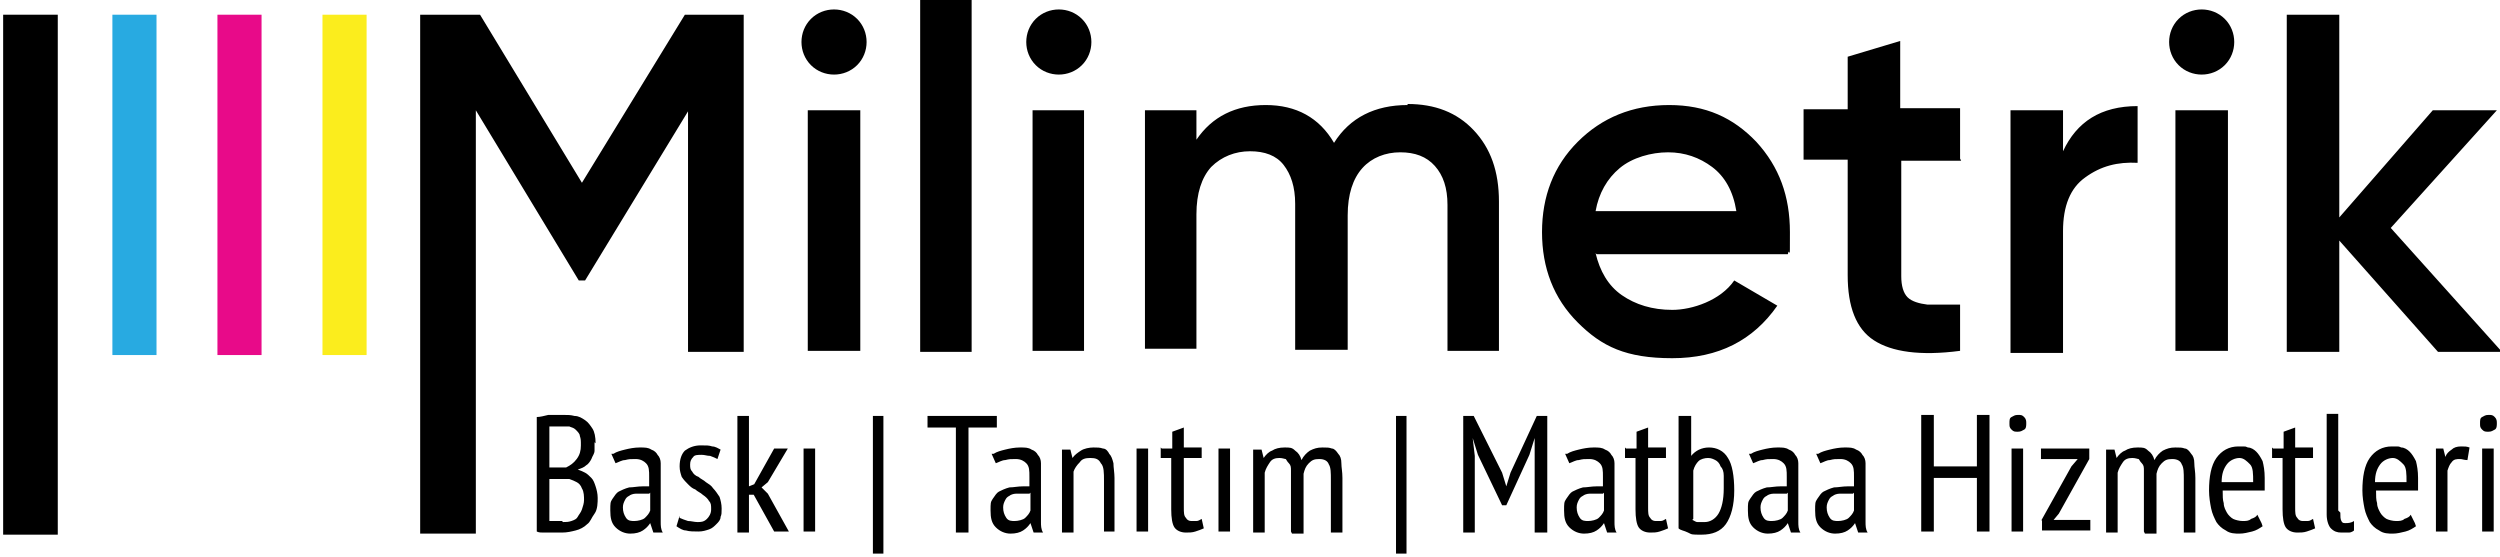 <?xml version="1.0" encoding="UTF-8"?>
<svg xmlns="http://www.w3.org/2000/svg" viewBox="0 0 238 53">
  <path d="M.3 50.9V1.4h5.2v49.5H.3Z"></path>
  <path d="M30.7 33.8V1.4h4.2v32.4h-4.2Z" style="fill:#fbed1d"></path>
  <path d="M20.7 33.8V1.4h4.2v32.4h-4.2Z" style="fill:#e80a89"></path>
  <path d="M10.7 33.8V1.4h4.2v32.4h-4.2Z" style="fill:#28aae1"></path>
  <path d="M70.8 1.4v32.1h-5.3V10.6l-9.8 16.1h-.6l-9.8-16.2v40.3H40V1.4h5.7l9.7 16 9.8-16h5.6ZM81.6 6.2c-.6.6-1.4.9-2.2.9s-1.6-.3-2.2-.9c-.6-.6-.9-1.4-.9-2.2s.3-1.6.9-2.2c.6-.6 1.4-.9 2.2-.9s1.6.3 2.2.9c.6.6.9 1.4.9 2.2s-.3 1.6-.9 2.2Zm-4.7 27.3v-23h5v22.9h-5ZM87.6 33.5V0h4.9v33.5h-4.9ZM103 6.2c-.6.6-1.4.9-2.2.9s-1.6-.3-2.2-.9c-.6-.6-.9-1.4-.9-2.2s.3-1.6.9-2.2c.6-.6 1.4-.9 2.2-.9s1.6.3 2.2.9c.6.6.9 1.4.9 2.2s-.3 1.6-.9 2.2Zm-4.7 27.3v-23h4.9v22.9h-4.9ZM134 9.9c2.6 0 4.7.8 6.3 2.5 1.6 1.7 2.4 3.9 2.4 6.8v14.2h-4.9V19.5c0-1.6-.4-2.8-1.2-3.7-.8-.9-1.9-1.3-3.3-1.3s-2.7.5-3.6 1.5c-.9 1-1.4 2.5-1.4 4.5v12.8h-5V19.4c0-1.6-.4-2.8-1.1-3.7-.7-.9-1.8-1.3-3.2-1.3s-2.7.5-3.7 1.5c-.9 1-1.4 2.5-1.4 4.5v12.8H109V10.5h4.9v2.8c1.5-2.2 3.7-3.3 6.6-3.3s5.1 1.2 6.5 3.6c1.5-2.4 3.9-3.6 7-3.6ZM151.9 24.1c.4 1.7 1.2 3.1 2.5 4 1.3.9 2.9 1.4 4.8 1.4s4.6-.9 5.9-2.8l4.1 2.4c-2.3 3.3-5.6 5-10 5s-6.7-1.1-9-3.4-3.4-5.2-3.4-8.6 1.1-6.3 3.4-8.6 5.2-3.5 8.7-3.5 6.1 1.2 8.3 3.5c2.2 2.4 3.2 5.2 3.2 8.6s0 1.2-.2 2.1H152Zm-.1-4h13.5c-.3-1.9-1.1-3.3-2.3-4.2-1.2-.9-2.6-1.4-4.2-1.4s-3.4.5-4.6 1.5c-1.2 1-2 2.4-2.3 4.1ZM186.7 15.3H181v11c0 .9.2 1.6.6 2 .4.4 1.1.6 1.9.7h3.1v4.4c-3.8.5-6.5.1-8.2-1-1.7-1.1-2.5-3.2-2.5-6.2v-11h-4.2v-4.8h4.2v-5l5-1.5v6.4h5.7v4.8ZM196.4 14.4c1.3-2.8 3.6-4.3 7.1-4.3v5.4c-1.9-.1-3.5.3-5 1.4-1.4 1-2.1 2.7-2.1 5.1v11.6h-5V10.5h5v3.9ZM211.8 6.2c-.6.6-1.4.9-2.2.9s-1.6-.3-2.2-.9c-.6-.6-.9-1.4-.9-2.2s.3-1.6.9-2.2c.6-.6 1.4-.9 2.2-.9s1.6.3 2.2.9c.6.6.9 1.4.9 2.2s-.3 1.6-.9 2.2Zm-4.7 27.3v-23h5v22.9h-5ZM238 33.5h-5.9l-9.4-10.6v10.6h-5V1.4h5v19.3l8.9-10.2h6.1l-10.1 11.2 10.5 11.7Z"></path>
  <path d="M56.6 42.1v.8c0 .3-.2.5-.3.8-.1.2-.3.5-.5.6-.2.2-.5.3-.8.4.3.1.5.2.7.3.2.1.4.3.6.5s.3.5.4.8c.1.3.2.7.2 1.1s0 1.1-.3 1.5-.4.8-.7 1c-.3.3-.7.5-1.1.6-.4.1-.8.2-1.3.2h-1.8c-.2 0-.4 0-.6-.1V39.7c.3 0 .7-.1 1.1-.2h1.4c.5 0 .7 0 1.1.1.4 0 .7.2 1 .4.3.2.5.5.7.8.2.3.3.8.3 1.4Zm-3.7 2.4h1c.4-.2.7-.4 1-.8.3-.4.4-.8.4-1.3s0-.6-.1-.9c0-.2-.2-.4-.4-.6s-.4-.2-.6-.3h-1.9v3.9h.6Zm.7 5.2c.3 0 .5 0 .8-.1s.5-.2.6-.4.3-.4.4-.7c.1-.3.2-.6.2-.9s0-.8-.2-1.1c-.1-.3-.3-.5-.5-.6-.2-.1-.4-.2-.7-.3H52.3v4h1.2ZM58.4 43.2c.3-.2.7-.3 1.1-.4.4-.1.9-.2 1.4-.2s.8 0 1.1.2c.3.1.5.3.6.5.2.2.3.5.3.8v5.6c0 .3 0 .7.2 1h-.9l-.3-.9c-.2.3-.4.5-.7.7-.3.2-.7.3-1.2.3s-1-.2-1.4-.6c-.4-.4-.5-.9-.5-1.6s0-.8.2-1.1.4-.6.6-.7.6-.3 1-.4c.4 0 .8-.1 1.3-.1h.6v-.9c0-.6 0-1-.3-1.3-.2-.2-.5-.4-1-.4s-.6 0-1 .1c-.3 0-.6.2-.9.3l-.4-.9Zm3.4 3.8H60.5c-.2 0-.5.1-.6.2-.2.1-.3.2-.4.4-.1.2-.2.4-.2.7 0 .4.1.7.3 1s.5.3.8.3.8-.1 1-.3c.2-.2.4-.4.5-.7v-1.7ZM64.7 49.3c.2.1.5.2.8.3.3 0 .6.1.9.1s.6 0 .9-.3c.2-.2.4-.5.4-.9s0-.6-.2-.8c-.1-.2-.3-.4-.6-.6-.2-.2-.5-.3-.7-.5-.3-.1-.5-.3-.7-.5-.2-.2-.4-.4-.6-.7-.1-.3-.2-.6-.2-1 0-.7.2-1.2.5-1.5.4-.3.9-.5 1.5-.5s.8 0 1.1.1c.3 0 .6.2.8.3l-.3.9c-.2-.1-.4-.2-.7-.3-.3 0-.5-.1-.8-.1s-.7 0-.8.2c-.2.2-.3.4-.3.7s0 .5.2.7c.1.2.3.4.6.5.2.2.5.3.7.5.3.2.5.3.7.6.2.2.4.5.6.8.1.3.2.7.2 1.1s0 .6-.1.8c0 .3-.2.5-.4.7s-.4.4-.7.5c-.3.1-.6.2-1 .2s-.9 0-1.2-.1c-.3 0-.6-.2-.9-.4l.3-1ZM71.9 47.1h-.6v3.6h-1.1V39.6h1.1v6.7l.5-.2 1.9-3.4H75l-1.9 3.2-.6.5.6.6 2 3.6h-1.4l-2-3.6ZM76.5 42.7h1.1v7.9h-1.1v-7.9ZM83.1 39.6h1v13.1h-1V39.6ZM94.9 40.7h-2.7v10H91v-10h-2.7v-1.1h6.6v1.1ZM94.6 43.2c.3-.2.7-.3 1.1-.4.4-.1.9-.2 1.4-.2s.8 0 1.1.2c.3.1.5.3.6.5.2.2.3.5.3.8v5.6c0 .3 0 .7.2 1h-.9l-.3-.9c-.2.3-.4.5-.7.7-.3.2-.7.3-1.2.3s-1-.2-1.4-.6c-.4-.4-.5-.9-.5-1.6s0-.8.2-1.1.4-.6.6-.7.6-.3 1-.4c.4 0 .8-.1 1.3-.1h.6v-.9c0-.6 0-1-.3-1.3-.2-.2-.5-.4-1-.4s-.6 0-1 .1c-.3 0-.6.2-.9.3l-.4-.9ZM98 47H96.7c-.2 0-.5.1-.6.2-.2.1-.3.2-.4.4-.1.2-.2.4-.2.7 0 .4.1.7.3 1s.5.3.8.3.8-.1 1-.3c.2-.2.4-.4.5-.7v-1.7ZM105.1 50.6v-4.8c0-.8 0-1.4-.3-1.7-.2-.4-.5-.5-1-.5s-.8.1-1 .4c-.3.3-.5.6-.6.9v5.8h-1.1v-7.9h.8l.2.8c.2-.3.5-.5.8-.7.3-.2.8-.3 1.2-.3s.6 0 .9.1c.3 0 .5.3.6.5.2.2.3.5.4.9 0 .4.1.9.1 1.4v5.1H105ZM108.2 42.7h1.1v7.9h-1.1v-7.9ZM110.6 42.7h1v-1.6l1.1-.4v1.9h1.7v1h-1.7v4.7c0 .5 0 .8.2 1 .1.2.3.3.5.3h.5c.2 0 .3-.1.5-.2l.2.9c-.2.1-.5.2-.8.3s-.6.1-.9.1c-.5 0-.9-.2-1.1-.5-.2-.3-.3-.9-.3-1.7v-4.9h-1v-1ZM116 42.7h1.1v7.9H116v-7.9ZM122.9 50.6V44.8c0-.3 0-.5-.2-.7s-.2-.3-.3-.4c-.1 0-.3-.1-.6-.1-.4 0-.7.1-.9.4-.2.3-.4.6-.5 1v5.7h-1.1v-7.9h.8l.2.8c.2-.3.5-.6.8-.7.3-.2.7-.3 1.2-.3s.7 0 1 .3c.3.2.5.5.6.9.2-.4.5-.7.8-.9.4-.2.7-.3 1.2-.3s.6 0 .9.1c.2 0 .4.2.6.5.2.2.3.5.3.9s.1.8.1 1.4v5.2h-1.1v-5c0-.7 0-1.2-.2-1.5-.1-.3-.4-.5-.9-.5s-.7.1-1 .4-.4.6-.5 1v5.7H123ZM132.9 39.6h1v13.1h-1V39.6ZM146.1 43.4v-1.7c.1 0 0 0 0 0l-.5 1.6-2.2 4.8h-.4l-2.3-4.8-.5-1.6.2 1.7v7.3h-1.1V39.6h1L143 45l.4 1.3.4-1.3 2.5-5.4h1v11.1h-1.2v-7.3ZM149.2 43.2c.3-.2.7-.3 1.1-.4.4-.1.9-.2 1.4-.2s.8 0 1.1.2c.3.1.5.3.6.5.2.2.3.5.3.8v5.6c0 .3 0 .7.2 1h-.9l-.3-.9c-.2.3-.4.5-.7.7-.3.2-.7.3-1.2.3s-1-.2-1.4-.6c-.4-.4-.5-.9-.5-1.6s0-.8.2-1.1.4-.6.6-.7.6-.3 1-.4c.4 0 .8-.1 1.3-.1h.6v-.9c0-.6 0-1-.3-1.3-.2-.2-.5-.4-1-.4s-.6 0-1 .1c-.3 0-.6.2-.9.3l-.4-.9Zm3.4 3.8H151.3c-.2 0-.5.1-.6.2-.2.1-.3.2-.4.4-.1.2-.2.4-.2.7 0 .4.1.7.3 1s.5.3.8.3.8-.1 1-.3c.2-.2.4-.4.5-.7v-1.7ZM154.8 42.7h1v-1.6l1.1-.4v1.9h1.7v1h-1.7v4.7c0 .5 0 .8.2 1 .1.2.3.3.5.3h.5c.2 0 .3-.1.5-.2l.2.9c-.2.1-.5.2-.8.3s-.6.1-.9.1c-.5 0-.9-.2-1.1-.5-.2-.3-.3-.9-.3-1.7v-4.9h-1v-1ZM159.9 39.6h1.1v3.8c.4-.5 1-.8 1.7-.8s1.4.3 1.8 1c.4.6.6 1.7.6 3.1s-.3 2.5-.8 3.2c-.5.7-1.3 1-2.3 1s-.9 0-1.3-.2-.7-.2-.9-.4V39.6Zm1.2 9.9c.1 0 .3.2.5.2h.7c.5 0 1-.3 1.3-.8.3-.5.5-1.3.5-2.4v-1.2c0-.4-.1-.7-.3-.9-.1-.3-.3-.5-.5-.6s-.4-.2-.7-.2-.7.1-.9.3c-.2.2-.4.5-.5.9v4.6ZM166.7 43.2c.3-.2.7-.3 1.1-.4.4-.1.9-.2 1.4-.2s.8 0 1.1.2c.3.1.5.3.6.5.2.2.3.5.3.8v5.6c0 .3 0 .7.2 1h-.9l-.3-.9c-.2.3-.4.5-.7.7-.3.2-.7.3-1.2.3s-1-.2-1.4-.6c-.4-.4-.5-.9-.5-1.6s0-.8.2-1.1.4-.6.6-.7.6-.3 1-.4c.4 0 .8-.1 1.3-.1h.6v-.9c0-.6 0-1-.3-1.3-.2-.2-.5-.4-1-.4s-.6 0-1 .1c-.3 0-.6.2-.9.3l-.4-.9Zm3.4 3.8H168.8c-.2 0-.5.1-.6.2-.2.1-.3.2-.4.4-.1.2-.2.4-.2.7 0 .4.1.7.3 1s.5.3.8.3.8-.1 1-.3c.2-.2.4-.4.5-.7v-1.7ZM173.1 43.2c.3-.2.7-.3 1.1-.4.4-.1.9-.2 1.4-.2s.8 0 1.1.2c.3.1.5.3.6.5.2.2.3.5.3.8v5.6c0 .3 0 .7.2 1h-.9l-.3-.9c-.2.3-.4.5-.7.7-.3.2-.7.3-1.2.3s-1-.2-1.4-.6c-.4-.4-.5-.9-.5-1.6s0-.8.2-1.1.4-.6.6-.7.6-.3 1-.4c.4 0 .8-.1 1.3-.1h.6v-.9c0-.6 0-1-.3-1.3-.2-.2-.5-.4-1-.4s-.6 0-1 .1c-.3 0-.6.2-.9.3l-.4-.9Zm3.3 3.8H175.1c-.2 0-.5.1-.6.2-.2.1-.3.2-.4.4-.1.2-.2.4-.2.7 0 .4.1.7.3 1s.5.3.8.3.8-.1 1-.3c.2-.2.4-.4.5-.7v-1.7ZM188.2 45.5h-4.1v5.1h-1.2V39.5h1.2v4.9h4.1v-4.9h1.2v11.1h-1.2v-5.1ZM191.3 40.3c0-.3 0-.5.2-.6s.3-.2.6-.2.4 0 .6.2c.2.2.2.4.2.6s0 .5-.2.6c-.2.1-.3.2-.6.2s-.4 0-.6-.2-.2-.3-.2-.6Zm.2 2.4h1.1v7.9h-1.1v-7.9ZM194.3 49.6l2.9-5.2.6-.7h-3.5v-1h4.6v1l-2.9 5.2-.5.6h3.5v1h-4.6v-1ZM204.1 50.6V44.8c0-.3 0-.5-.2-.7s-.2-.3-.3-.4c-.1 0-.3-.1-.6-.1-.4 0-.7.1-.9.4-.2.3-.4.6-.5 1v5.7h-1.1v-7.9h.8l.2.8c.2-.3.5-.6.8-.7.3-.2.7-.3 1.2-.3s.7 0 1 .3c.3.2.5.5.6.9.2-.4.5-.7.8-.9.4-.2.7-.3 1.2-.3s.6 0 .9.1c.2 0 .4.2.6.5.2.2.3.5.3.9s.1.8.1 1.4v5.2h-1.1v-5c0-.7 0-1.2-.2-1.5-.1-.3-.4-.5-.9-.5s-.7.1-1 .4-.4.6-.5 1v5.7h-1.1ZM215.4 50.1c-.3.2-.6.4-1 .5-.4.1-.8.2-1.2.2s-.9 0-1.3-.3c-.4-.2-.7-.5-.9-.8-.2-.4-.4-.8-.5-1.3-.1-.5-.2-1.1-.2-1.7 0-1.3.2-2.4.7-3.1.5-.7 1.2-1.1 2.1-1.1s.6 0 .9.1c.3 0 .6.2.8.4.2.2.4.5.6.9.1.4.2.9.2 1.6v1.2h-4c0 .5 0 .9.1 1.2 0 .4.2.7.3.9s.4.5.6.6c.2.1.6.2.9.2s.6 0 .8-.2c.3-.1.5-.2.6-.4l.4.8Zm-.9-4.2c0-.8 0-1.4-.3-1.7s-.6-.6-1-.6-.9.2-1.2.6-.5.9-.5 1.7h3ZM216.4 42.7h1v-1.6l1.1-.4v1.9h1.7v1h-1.7v4.7c0 .5 0 .8.2 1 .1.2.3.3.5.3h.5c.2 0 .3-.1.5-.2l.2.9c-.2.1-.5.2-.8.3s-.6.1-.9.1c-.5 0-.9-.2-1.1-.5-.2-.3-.3-.9-.3-1.7v-4.9h-1v-1ZM222.8 48.8c0 .4 0 .6.1.8.1.2.2.2.4.2s.5 0 .8-.2v.9s-.2.2-.5.2h-.7c-.4 0-.7-.1-1-.4-.2-.2-.4-.7-.4-1.3v-9.6h1.1v9.2ZM230 50.1c-.3.2-.6.4-1 .5-.4.1-.8.2-1.2.2s-.9 0-1.3-.3c-.4-.2-.7-.5-.9-.8-.2-.4-.4-.8-.5-1.3-.1-.5-.2-1.1-.2-1.7 0-1.3.2-2.4.7-3.1.5-.7 1.2-1.1 2.1-1.1s.6 0 .9.1c.3 0 .6.2.8.4.2.2.4.5.6.9.1.4.2.9.2 1.6v1.2h-4c0 .5 0 .9.1 1.2 0 .4.2.7.3.9s.4.5.6.6c.2.1.6.2.9.2s.6 0 .8-.2c.3-.1.5-.2.6-.4l.4.8Zm-.9-4.2c0-.8 0-1.4-.3-1.7s-.6-.6-1-.6-.9.2-1.2.6-.5.9-.5 1.7h3ZM231.8 42.7h.8l.2.8c.1-.3.3-.5.6-.7.2-.2.5-.3.9-.3s.5 0 .8.1l-.2 1.2c-.3 0-.5-.1-.7-.1-.3 0-.6 0-.8.3-.2.2-.3.5-.4.8v5.8h-1.1v-7.9ZM236.1 40.3c0-.3 0-.5.2-.6s.3-.2.6-.2.4 0 .6.2c.2.2.2.4.2.6s0 .5-.2.6c-.2.1-.3.2-.6.2s-.4 0-.6-.2-.2-.3-.2-.6Zm.2 2.4h1.1v7.9h-1.1v-7.9Z"></path>
</svg>
